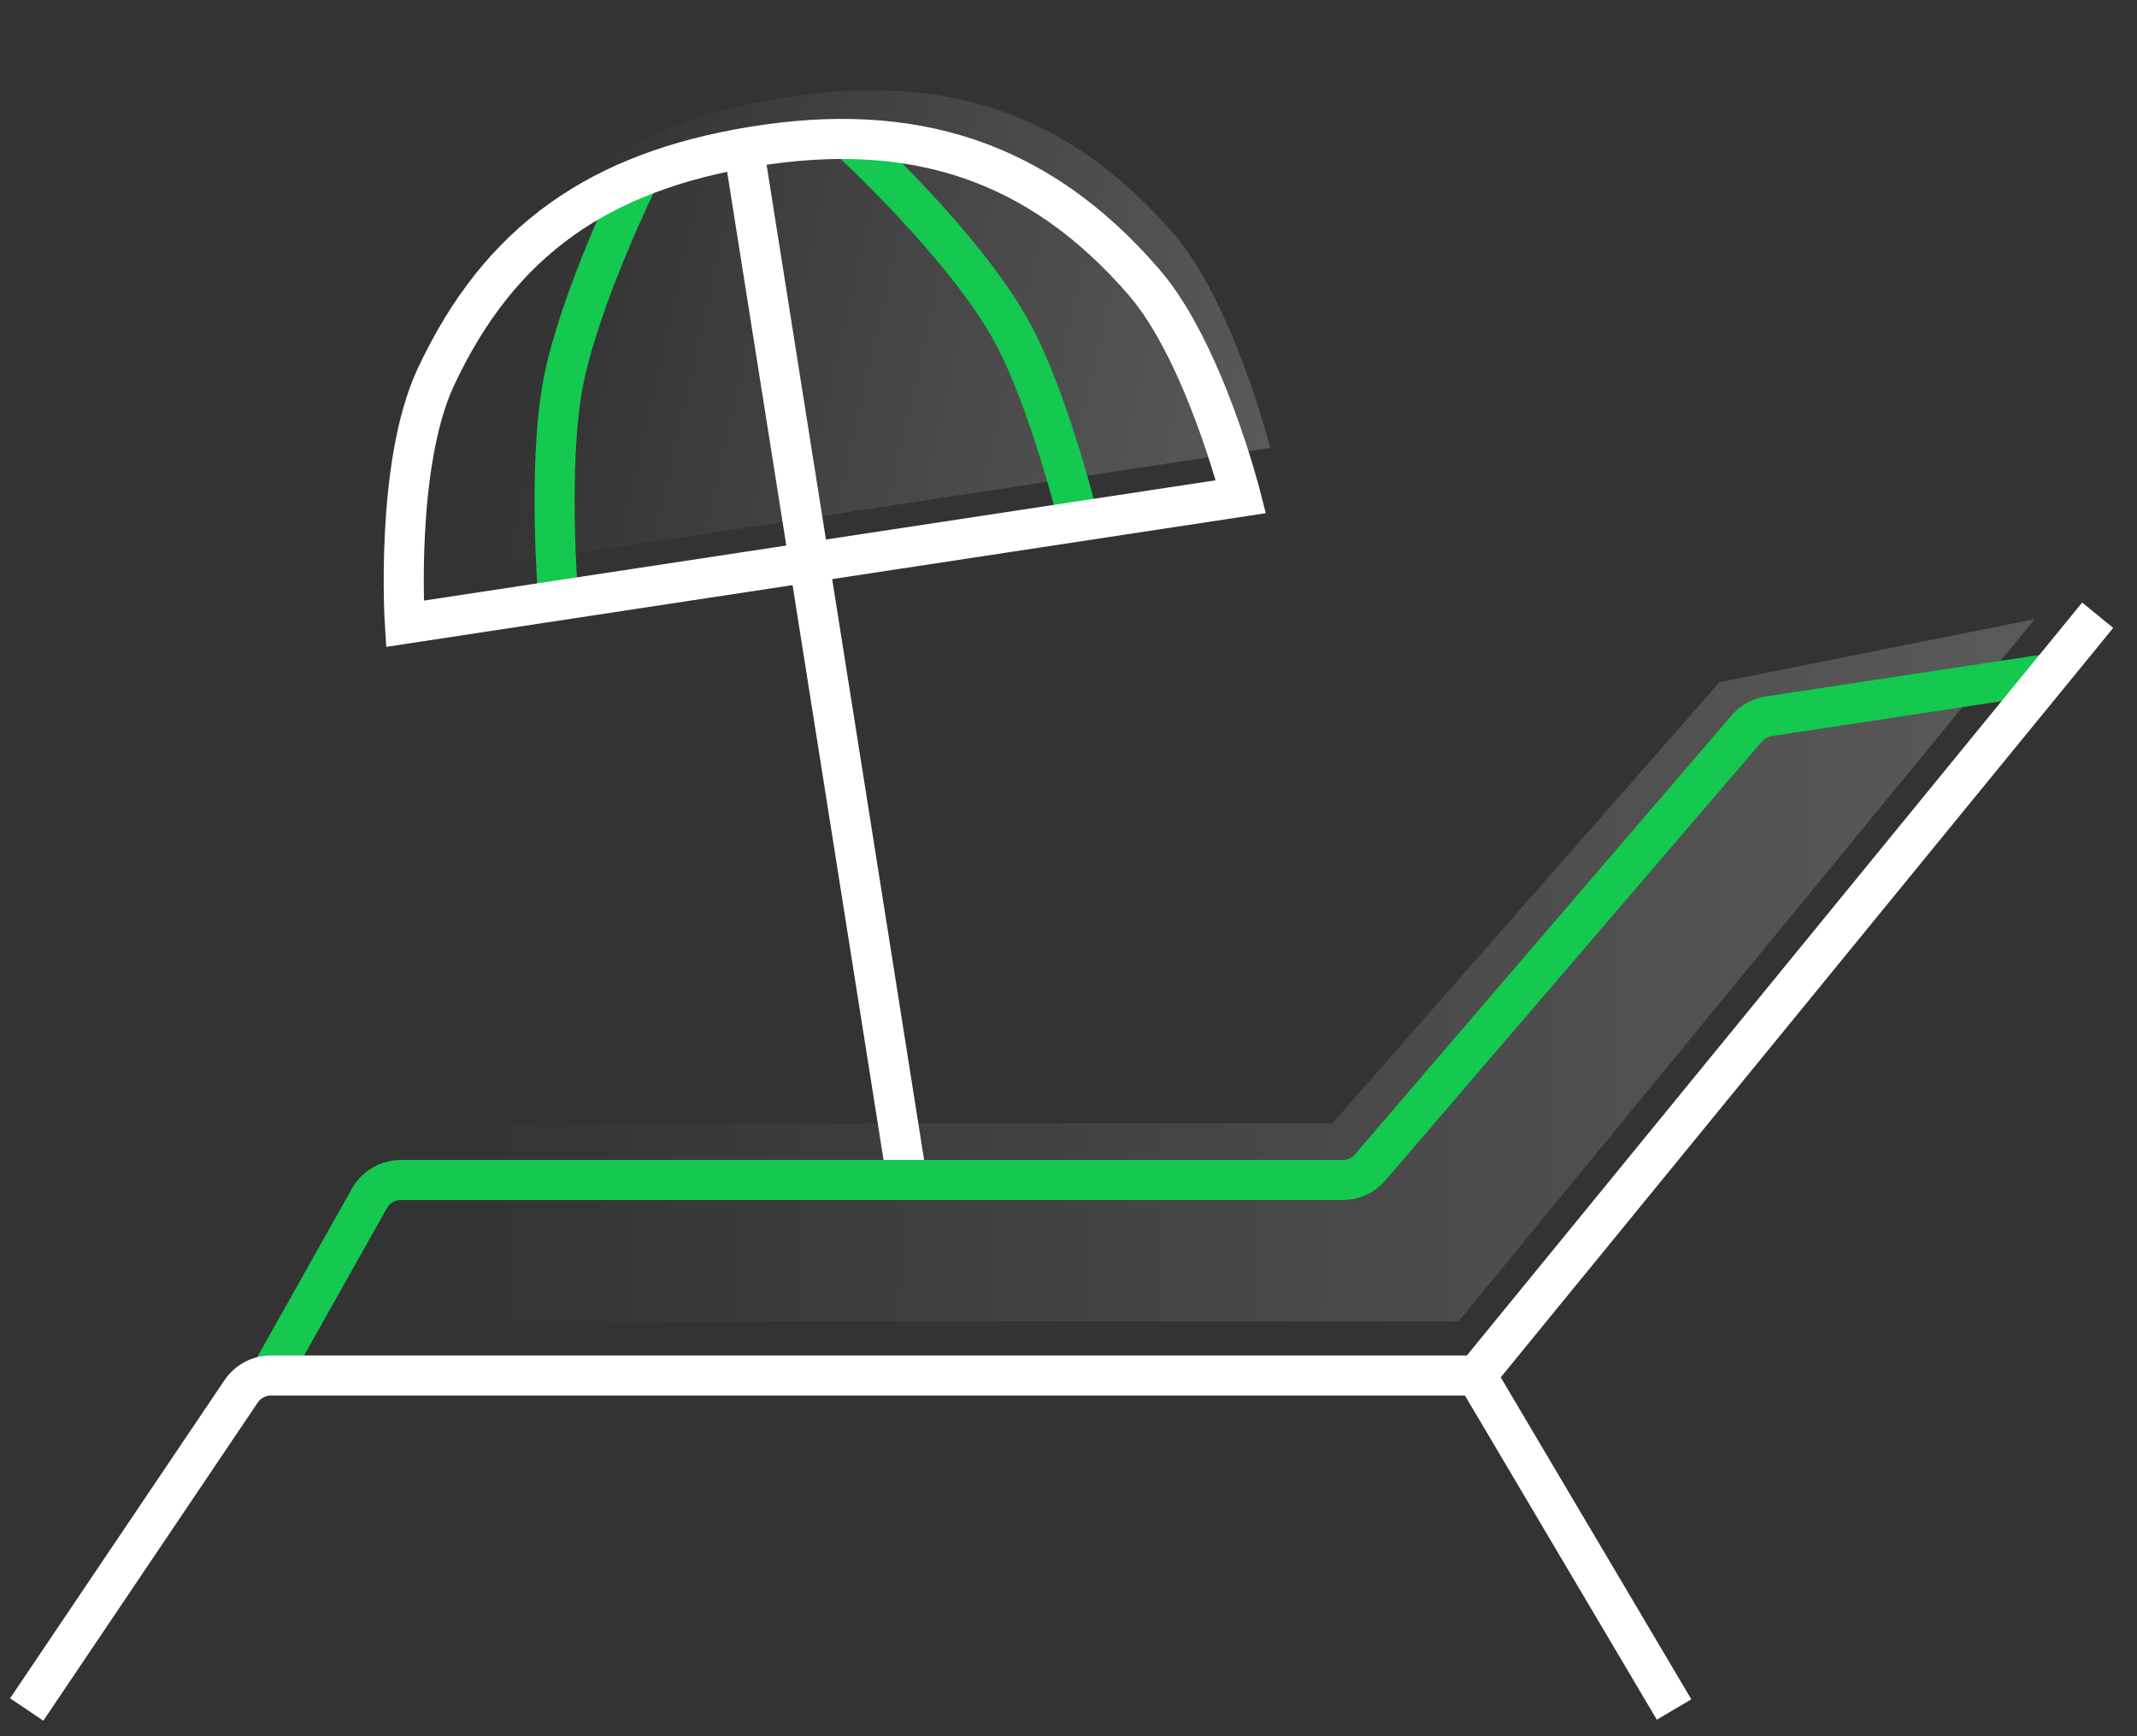 <svg width="80" height="65" viewBox="0 0 80 65" fill="none" xmlns="http://www.w3.org/2000/svg">
<rect x="0" y="0" width="80" height="65" fill="#333333" stroke="none"/>
<g id="Sunbed">
<g id="Umbrella">
<path id="Background" d="M47.552 16.769L16.254 21.525C16.254 21.525 15.875 15.594 17.407 12.304C19.826 7.111 23.609 4.594 29.262 3.665C35.242 2.681 39.964 4.154 43.927 8.739C46.176 11.343 47.552 16.769 47.552 16.769Z" fill="url(#paint0_linear_1413_12462)"/>
<path id="Vector 4" d="M33.965 44.245L27.881 5.803" stroke="white" stroke-width="1.5"/>
<path id="Vector 6" d="M23.942 6.582C23.942 6.582 21.661 11.208 21.069 14.41C20.503 17.465 20.894 22.363 20.894 22.363" stroke="#14C850" stroke-width="1.5"/>
<path id="Vector 7" d="M31.729 5.165C31.729 5.165 36.111 9.17 37.891 12.44C39.27 14.976 40.357 19.409 40.357 19.409" stroke="#14C850" stroke-width="1.5"/>
<path id="Vector 5" d="M46.455 18.596L15.156 23.352C15.156 23.352 14.777 17.421 16.309 14.132C18.728 8.939 22.512 6.421 28.165 5.492C34.144 4.508 38.867 5.981 42.829 10.567C45.079 13.17 46.455 18.596 46.455 18.596Z" stroke="white" stroke-width="1.5"/>
</g>
<path id="background" d="M14.484 42.057L10.102 49.473H54.596L76.169 23.181L64.371 25.54L49.877 42.057H14.484Z" fill="url(#paint1_linear_1413_12462)"/>
<g id="Beach chair">
<path id="Vector 3" d="M10.102 51.495L13.829 44.865C14.068 44.44 14.517 44.177 15.004 44.177H50.268C50.661 44.177 51.035 44.005 51.291 43.707L65.393 27.269C65.603 27.023 65.895 26.862 66.215 26.814L76.843 25.203" stroke="#14C850" stroke-width="1.5"/>
<path id="Vector 1" d="M1 64L9.026 52.09C9.277 51.718 9.696 51.495 10.144 51.495H55.269M55.269 51.495L62.67 64M55.269 51.495L78.528 23.033" stroke="white" stroke-width="1.5"/>
</g>
</g>
<defs>
<linearGradient id="paint0_linear_1413_12462" x1="47.251" y1="26.492" x2="18.293" y2="19.928" gradientUnits="userSpaceOnUse">
<stop stop-color="white" stop-opacity="0.2"/>
<stop offset="1" stop-color="white" stop-opacity="0"/>
</linearGradient>
<linearGradient id="paint1_linear_1413_12462" x1="79.307" y1="44.153" x2="17.169" y2="43.706" gradientUnits="userSpaceOnUse">
<stop stop-color="white" stop-opacity="0.2"/>
<stop offset="1" stop-color="white" stop-opacity="0"/>
</linearGradient>
</defs>
</svg>
